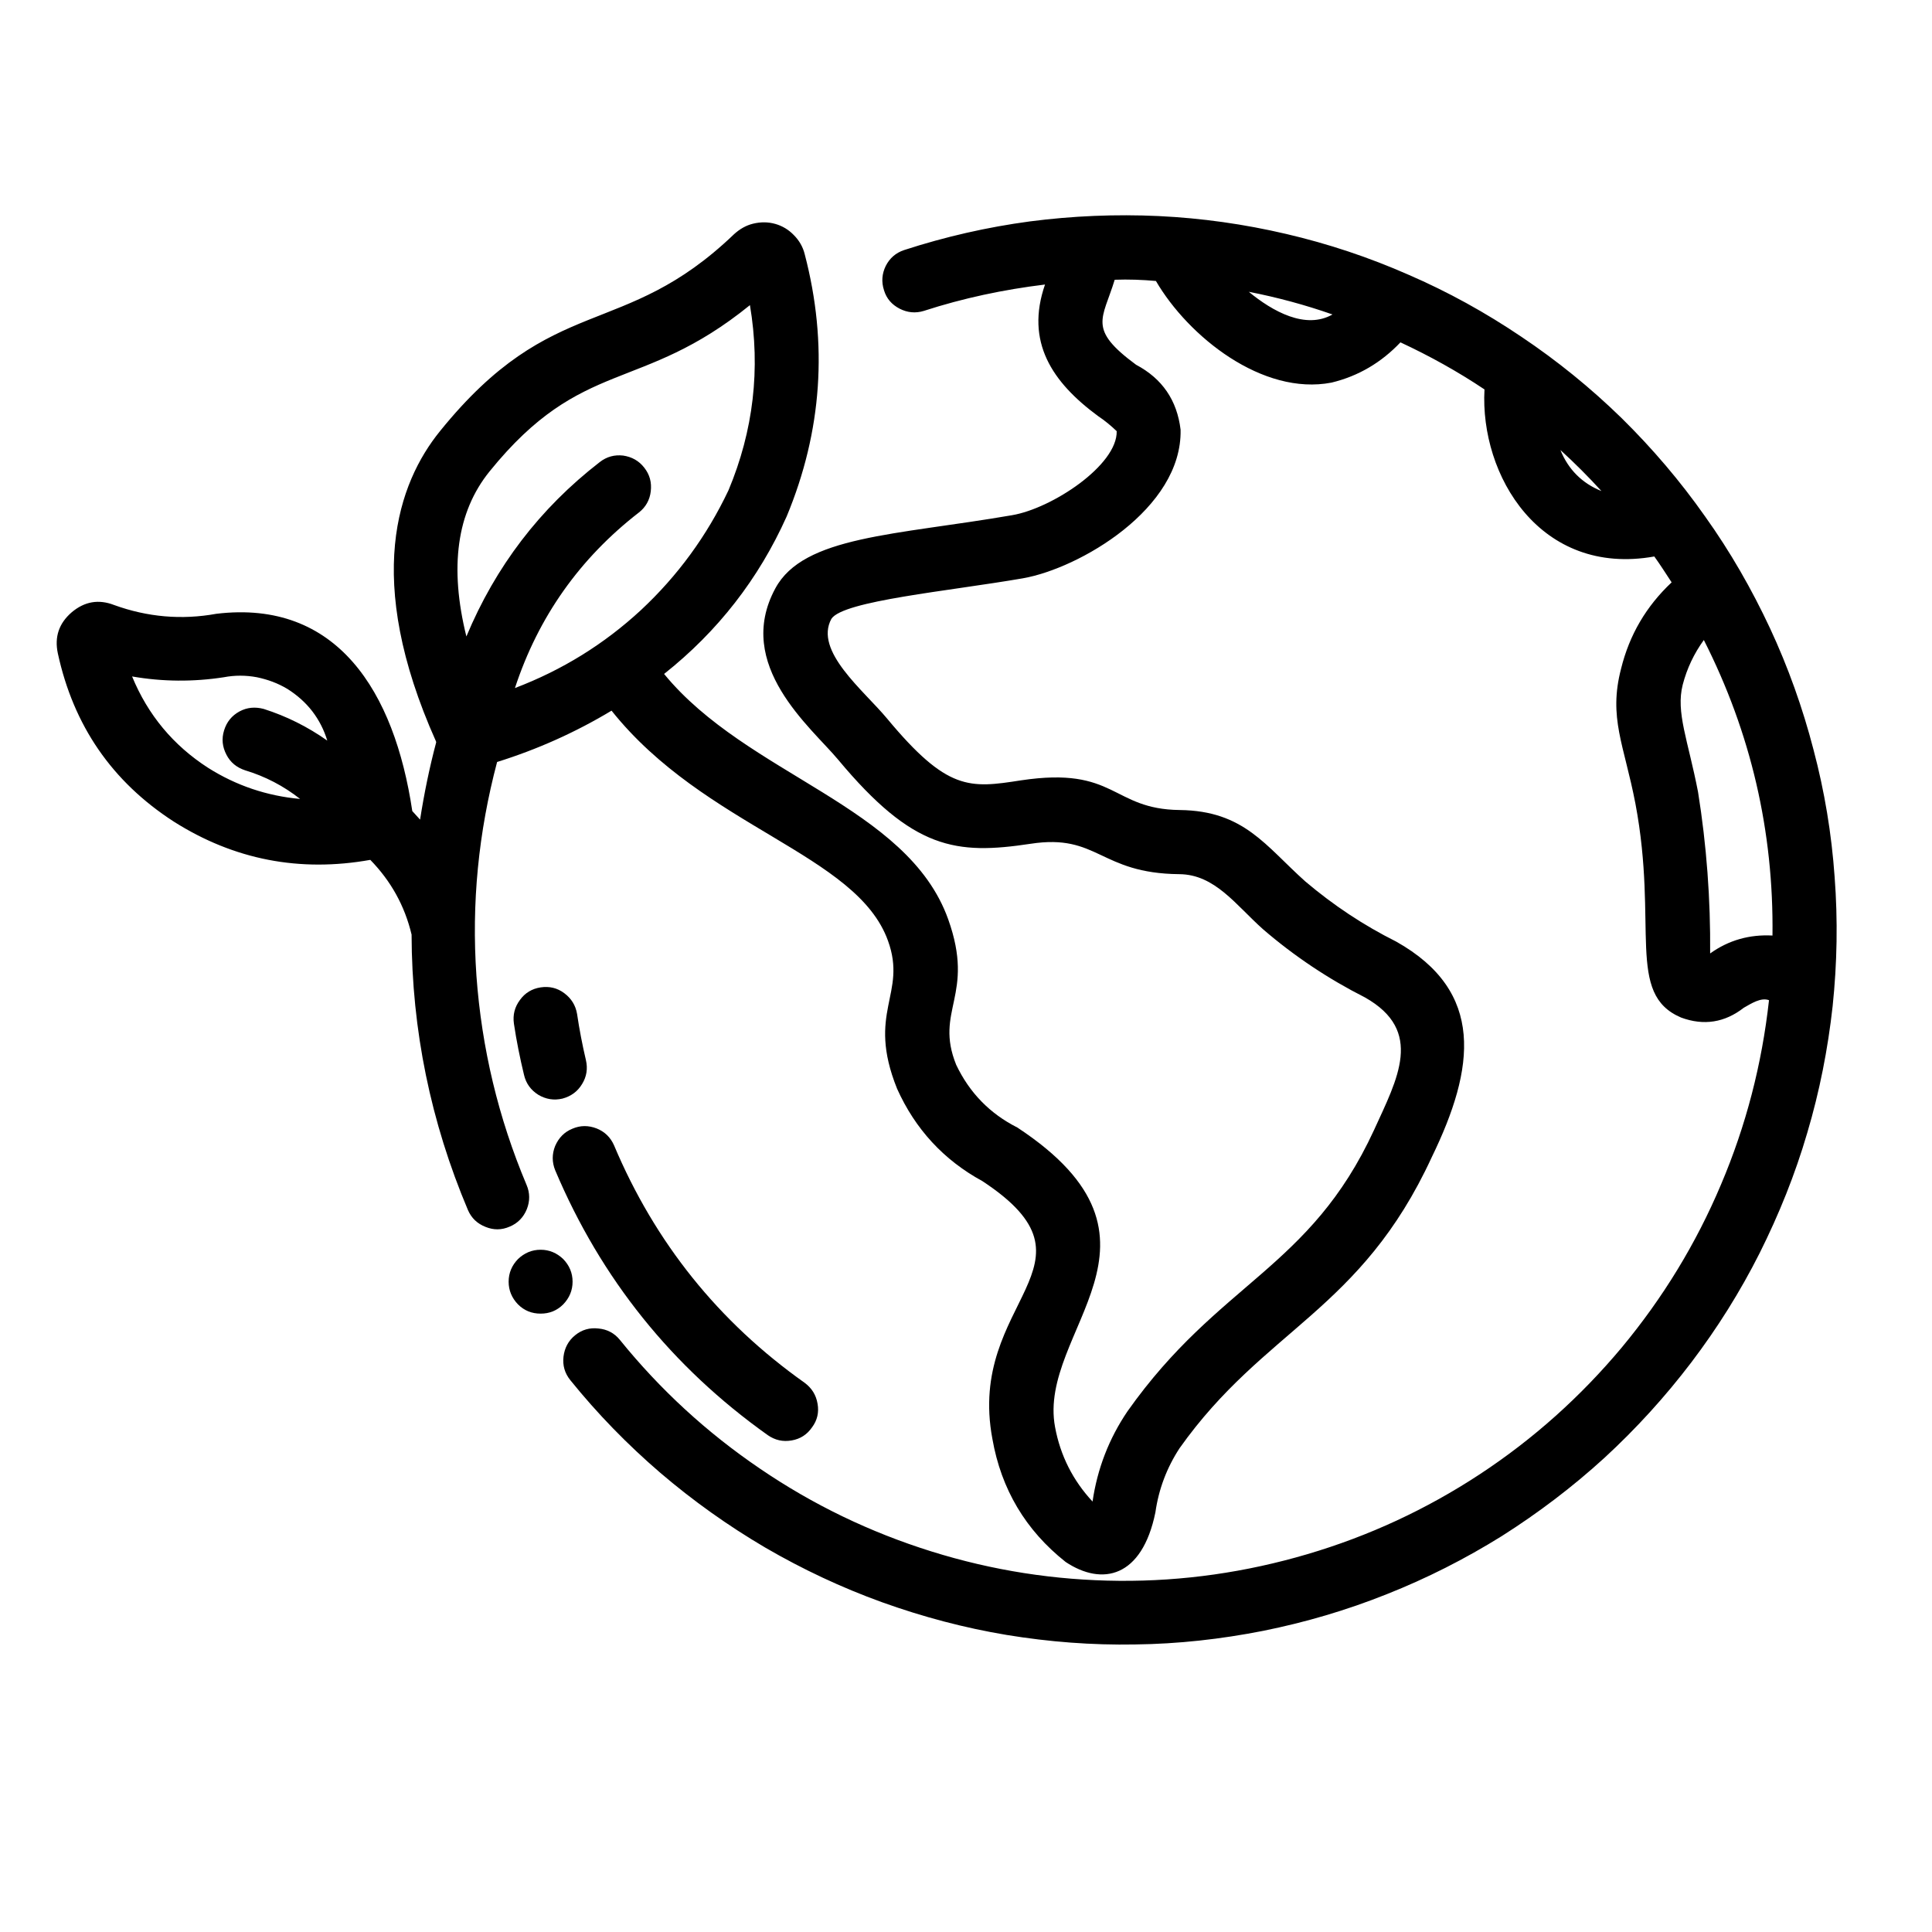 <svg version="1.2" preserveAspectRatio="xMidYMid meet" height="40" viewBox="0 0 30 30" zoomAndPan="magnify" width="40" xmlns:xlink="http://www.w3.org/1999/xlink" xmlns="http://www.w3.org/2000/svg"><defs><clipPath id="4c2ffcd097"><path d="M 0.828 3 L 29 3 L 29 26 L 0.828 26 Z M 0.828 3"></path></clipPath></defs><g id="c13a9b6de2"><path d="M 11.922 22.285 C 10.434 21.227 9.332 19.855 8.621 18.172 C 8.57 18.047 8.57 17.918 8.621 17.793 C 8.676 17.668 8.762 17.578 8.887 17.527 C 9.012 17.473 9.137 17.473 9.266 17.523 C 9.391 17.574 9.48 17.66 9.535 17.785 C 10.172 19.297 11.16 20.527 12.496 21.473 C 12.605 21.555 12.672 21.66 12.695 21.797 C 12.719 21.93 12.691 22.055 12.609 22.164 C 12.531 22.277 12.426 22.344 12.293 22.367 C 12.156 22.391 12.035 22.363 11.922 22.285 Z M 11.922 22.285" style="stroke:none;fill-rule:nonzero;fill:#000000;fill-opacity:1;"></path><path d="M 8.137 16.691 C 8.074 16.43 8.02 16.164 7.98 15.895 C 7.961 15.758 7.992 15.637 8.074 15.527 C 8.152 15.418 8.262 15.352 8.395 15.332 C 8.531 15.312 8.652 15.34 8.762 15.422 C 8.871 15.504 8.938 15.609 8.961 15.746 C 8.996 15.984 9.043 16.227 9.098 16.461 C 9.129 16.594 9.109 16.719 9.039 16.832 C 8.969 16.949 8.867 17.023 8.734 17.059 C 8.602 17.09 8.477 17.07 8.359 17 C 8.242 16.926 8.168 16.824 8.137 16.691 Z M 8.137 16.691" style="stroke:none;fill-rule:nonzero;fill:#000000;fill-opacity:1;"></path><g clip-path="url(#4c2ffcd097)" clip-rule="nonzero"><path d="M 14.039 3.883 C 13.91 3.926 13.816 4.008 13.754 4.129 C 13.695 4.25 13.684 4.375 13.727 4.508 C 13.766 4.637 13.848 4.73 13.969 4.793 C 14.09 4.855 14.215 4.867 14.344 4.828 C 14.957 4.629 15.586 4.496 16.227 4.418 C 15.918 5.309 16.336 5.934 17.051 6.461 C 17.156 6.531 17.25 6.609 17.34 6.695 C 17.352 7.223 16.336 7.895 15.715 8 C 13.91 8.312 12.477 8.32 12.039 9.137 C 11.395 10.328 12.598 11.297 13.012 11.793 C 14.18 13.195 14.844 13.277 16.004 13.102 C 17.055 12.941 17.07 13.562 18.312 13.574 C 18.867 13.578 19.191 14.055 19.613 14.43 C 20.098 14.848 20.625 15.199 21.195 15.488 C 22.117 16.008 21.699 16.75 21.336 17.547 C 20.34 19.707 18.93 19.902 17.508 21.914 C 17.219 22.34 17.039 22.809 16.965 23.316 C 16.66 22.988 16.465 22.602 16.383 22.16 C 16.102 20.664 18.469 19.266 15.797 17.508 C 15.371 17.293 15.055 16.969 14.848 16.535 C 14.504 15.684 15.148 15.461 14.723 14.273 C 14.09 12.508 11.605 12.043 10.312 10.465 C 11.145 9.805 11.781 8.988 12.215 8.02 C 12.766 6.695 12.859 5.336 12.496 3.949 C 12.469 3.836 12.41 3.734 12.328 3.652 C 12.246 3.566 12.148 3.508 12.039 3.477 C 11.926 3.445 11.812 3.445 11.695 3.473 C 11.582 3.5 11.484 3.559 11.398 3.637 C 9.668 5.297 8.594 4.516 6.832 6.695 C 6.18 7.5 5.641 8.988 6.77 11.512 L 6.773 11.527 C 6.668 11.922 6.586 12.324 6.523 12.727 C 6.48 12.68 6.441 12.637 6.402 12.594 C 6.125 10.738 5.234 9.305 3.359 9.531 C 2.82 9.629 2.289 9.582 1.773 9.395 C 1.531 9.301 1.312 9.34 1.113 9.508 C 0.914 9.68 0.844 9.891 0.898 10.145 C 1.141 11.266 1.738 12.137 2.699 12.758 C 3.637 13.352 4.656 13.547 5.75 13.352 C 6.07 13.68 6.285 14.066 6.391 14.512 C 6.395 15.996 6.688 17.422 7.266 18.789 C 7.32 18.914 7.41 19 7.539 19.051 C 7.664 19.102 7.789 19.102 7.914 19.047 C 8.039 18.996 8.129 18.902 8.18 18.777 C 8.23 18.652 8.23 18.523 8.176 18.398 C 7.738 17.359 7.48 16.277 7.398 15.152 C 7.32 14.027 7.43 12.922 7.719 11.832 C 8.344 11.637 8.938 11.371 9.496 11.035 C 10.945 12.852 13.305 13.258 13.789 14.609 C 14.09 15.441 13.449 15.711 13.93 16.906 C 14.211 17.531 14.652 18.012 15.254 18.34 C 17.238 19.645 15.004 20.188 15.41 22.344 C 15.547 23.125 15.926 23.762 16.547 24.254 C 17.117 24.633 17.734 24.496 17.941 23.484 C 17.992 23.125 18.117 22.793 18.316 22.488 C 19.637 20.625 21.129 20.363 22.234 17.965 C 22.906 16.582 23.062 15.398 21.68 14.621 C 21.172 14.367 20.703 14.055 20.27 13.688 C 19.652 13.137 19.32 12.59 18.32 12.578 C 17.254 12.566 17.336 11.895 15.855 12.117 C 15.055 12.242 14.711 12.285 13.773 11.156 C 13.41 10.719 12.637 10.109 12.91 9.609 C 13.094 9.328 14.73 9.18 15.883 8.98 C 16.754 8.828 18.359 7.902 18.332 6.672 C 18.277 6.215 18.047 5.879 17.641 5.664 C 16.883 5.105 17.121 4.961 17.309 4.344 C 17.523 4.336 17.738 4.344 17.949 4.363 C 18.453 5.227 19.605 6.148 20.676 5.941 C 21.094 5.84 21.449 5.629 21.746 5.316 C 22.199 5.527 22.637 5.77 23.051 6.047 C 22.977 7.383 23.918 8.957 25.688 8.641 C 25.781 8.77 25.867 8.906 25.957 9.043 C 25.562 9.414 25.301 9.859 25.172 10.383 C 24.973 11.148 25.219 11.562 25.395 12.48 C 25.754 14.383 25.242 15.434 26.105 15.801 C 26.457 15.93 26.781 15.879 27.078 15.648 C 27.195 15.582 27.344 15.484 27.469 15.531 C 27.359 16.523 27.113 17.477 26.723 18.395 C 26.336 19.312 25.82 20.156 25.184 20.922 C 24.547 21.684 23.812 22.344 22.98 22.891 C 22.148 23.438 21.254 23.852 20.301 24.133 C 19.348 24.414 18.371 24.555 17.379 24.547 C 16.383 24.539 15.41 24.387 14.461 24.09 C 13.512 23.793 12.625 23.367 11.801 22.805 C 10.977 22.246 10.25 21.578 9.625 20.805 C 9.539 20.699 9.426 20.641 9.293 20.629 C 9.156 20.613 9.035 20.648 8.93 20.734 C 8.824 20.82 8.766 20.934 8.75 21.066 C 8.734 21.203 8.77 21.324 8.855 21.43 C 9.277 21.953 9.742 22.43 10.25 22.867 C 10.762 23.305 11.305 23.691 11.883 24.031 C 12.461 24.367 13.066 24.652 13.695 24.879 C 14.324 25.105 14.969 25.277 15.629 25.387 C 16.293 25.496 16.957 25.547 17.625 25.535 C 18.297 25.527 18.957 25.453 19.613 25.324 C 20.273 25.191 20.91 25.004 21.535 24.754 C 22.156 24.508 22.75 24.207 23.32 23.852 C 23.887 23.492 24.418 23.09 24.914 22.637 C 25.406 22.184 25.855 21.691 26.262 21.156 C 26.668 20.621 27.023 20.055 27.324 19.457 C 27.625 18.855 27.875 18.234 28.062 17.594 C 28.254 16.949 28.383 16.293 28.457 15.625 C 28.527 14.957 28.539 14.289 28.488 13.617 C 28.441 12.949 28.332 12.289 28.16 11.641 C 27.992 10.992 27.766 10.359 27.484 9.754 C 27.199 9.145 26.867 8.566 26.477 8.02 C 26.09 7.469 25.656 6.961 25.18 6.492 C 24.699 6.023 24.18 5.602 23.625 5.23 C 23.07 4.855 22.484 4.531 21.871 4.266 C 21.258 3.996 20.625 3.785 19.973 3.633 C 19.32 3.48 18.66 3.387 17.992 3.355 C 17.32 3.324 16.656 3.352 15.992 3.438 C 15.328 3.527 14.676 3.676 14.039 3.883 Z M 7.602 7.32 C 9.047 5.535 9.945 6.117 11.645 4.738 C 11.812 5.73 11.699 6.688 11.312 7.613 C 10.977 8.32 10.523 8.941 9.953 9.473 C 9.379 10.004 8.727 10.406 7.996 10.684 C 8.359 9.578 9.004 8.668 9.922 7.957 C 10.027 7.875 10.09 7.762 10.105 7.629 C 10.121 7.492 10.09 7.371 10.004 7.262 C 9.922 7.156 9.812 7.094 9.676 7.074 C 9.543 7.059 9.422 7.09 9.312 7.176 C 8.383 7.895 7.695 8.797 7.242 9.883 C 6.977 8.812 7.09 7.953 7.602 7.32 Z M 2.051 10.504 C 2.523 10.586 3 10.59 3.477 10.516 C 3.645 10.484 3.816 10.484 3.988 10.516 C 4.156 10.551 4.316 10.609 4.465 10.699 C 4.613 10.793 4.742 10.906 4.848 11.043 C 4.953 11.18 5.031 11.332 5.082 11.5 C 4.777 11.285 4.449 11.121 4.094 11.008 C 3.961 10.973 3.836 10.984 3.719 11.047 C 3.598 11.113 3.52 11.211 3.48 11.34 C 3.438 11.473 3.453 11.598 3.516 11.719 C 3.578 11.84 3.676 11.918 3.805 11.961 C 4.117 12.055 4.402 12.203 4.66 12.406 C 4.145 12.359 3.668 12.199 3.23 11.922 C 2.691 11.574 2.297 11.102 2.051 10.504 Z M 19.391 4.531 C 19.832 4.617 20.266 4.734 20.691 4.883 C 20.273 5.121 19.762 4.836 19.391 4.531 Z M 24.23 6.988 C 24.453 7.191 24.664 7.402 24.867 7.625 C 24.566 7.504 24.352 7.289 24.23 6.988 Z M 26.555 14.805 C 26.562 13.965 26.5 13.125 26.367 12.297 C 26.211 11.492 26.02 11.062 26.129 10.633 C 26.195 10.379 26.305 10.148 26.457 9.938 C 27.188 11.379 27.543 12.91 27.523 14.527 C 27.168 14.508 26.844 14.598 26.555 14.805 Z M 26.555 14.805" style="stroke:none;fill-rule:nonzero;fill:#000000;fill-opacity:1;"></path></g><path d="M 8.891 19.902 C 8.891 20.039 8.84 20.156 8.746 20.254 C 8.648 20.352 8.531 20.398 8.395 20.398 C 8.258 20.398 8.141 20.352 8.043 20.254 C 7.949 20.156 7.898 20.039 7.898 19.902 C 7.898 19.766 7.949 19.648 8.043 19.551 C 8.141 19.457 8.258 19.406 8.395 19.406 C 8.531 19.406 8.648 19.457 8.746 19.551 C 8.84 19.648 8.891 19.766 8.891 19.902 Z M 8.891 19.902" style="stroke:none;fill-rule:nonzero;fill:#000000;fill-opacity:1;"></path><g style="fill:#000000;fill-opacity:1;"><g transform="translate(16.983, 24.63)"><path d="M 0.078 -0.469 L 0.078 -0.625 L 0.578 -0.625 L 0.578 -0.469 Z M 0.078 -0.469" style="stroke:none"></path></g></g></g></svg>